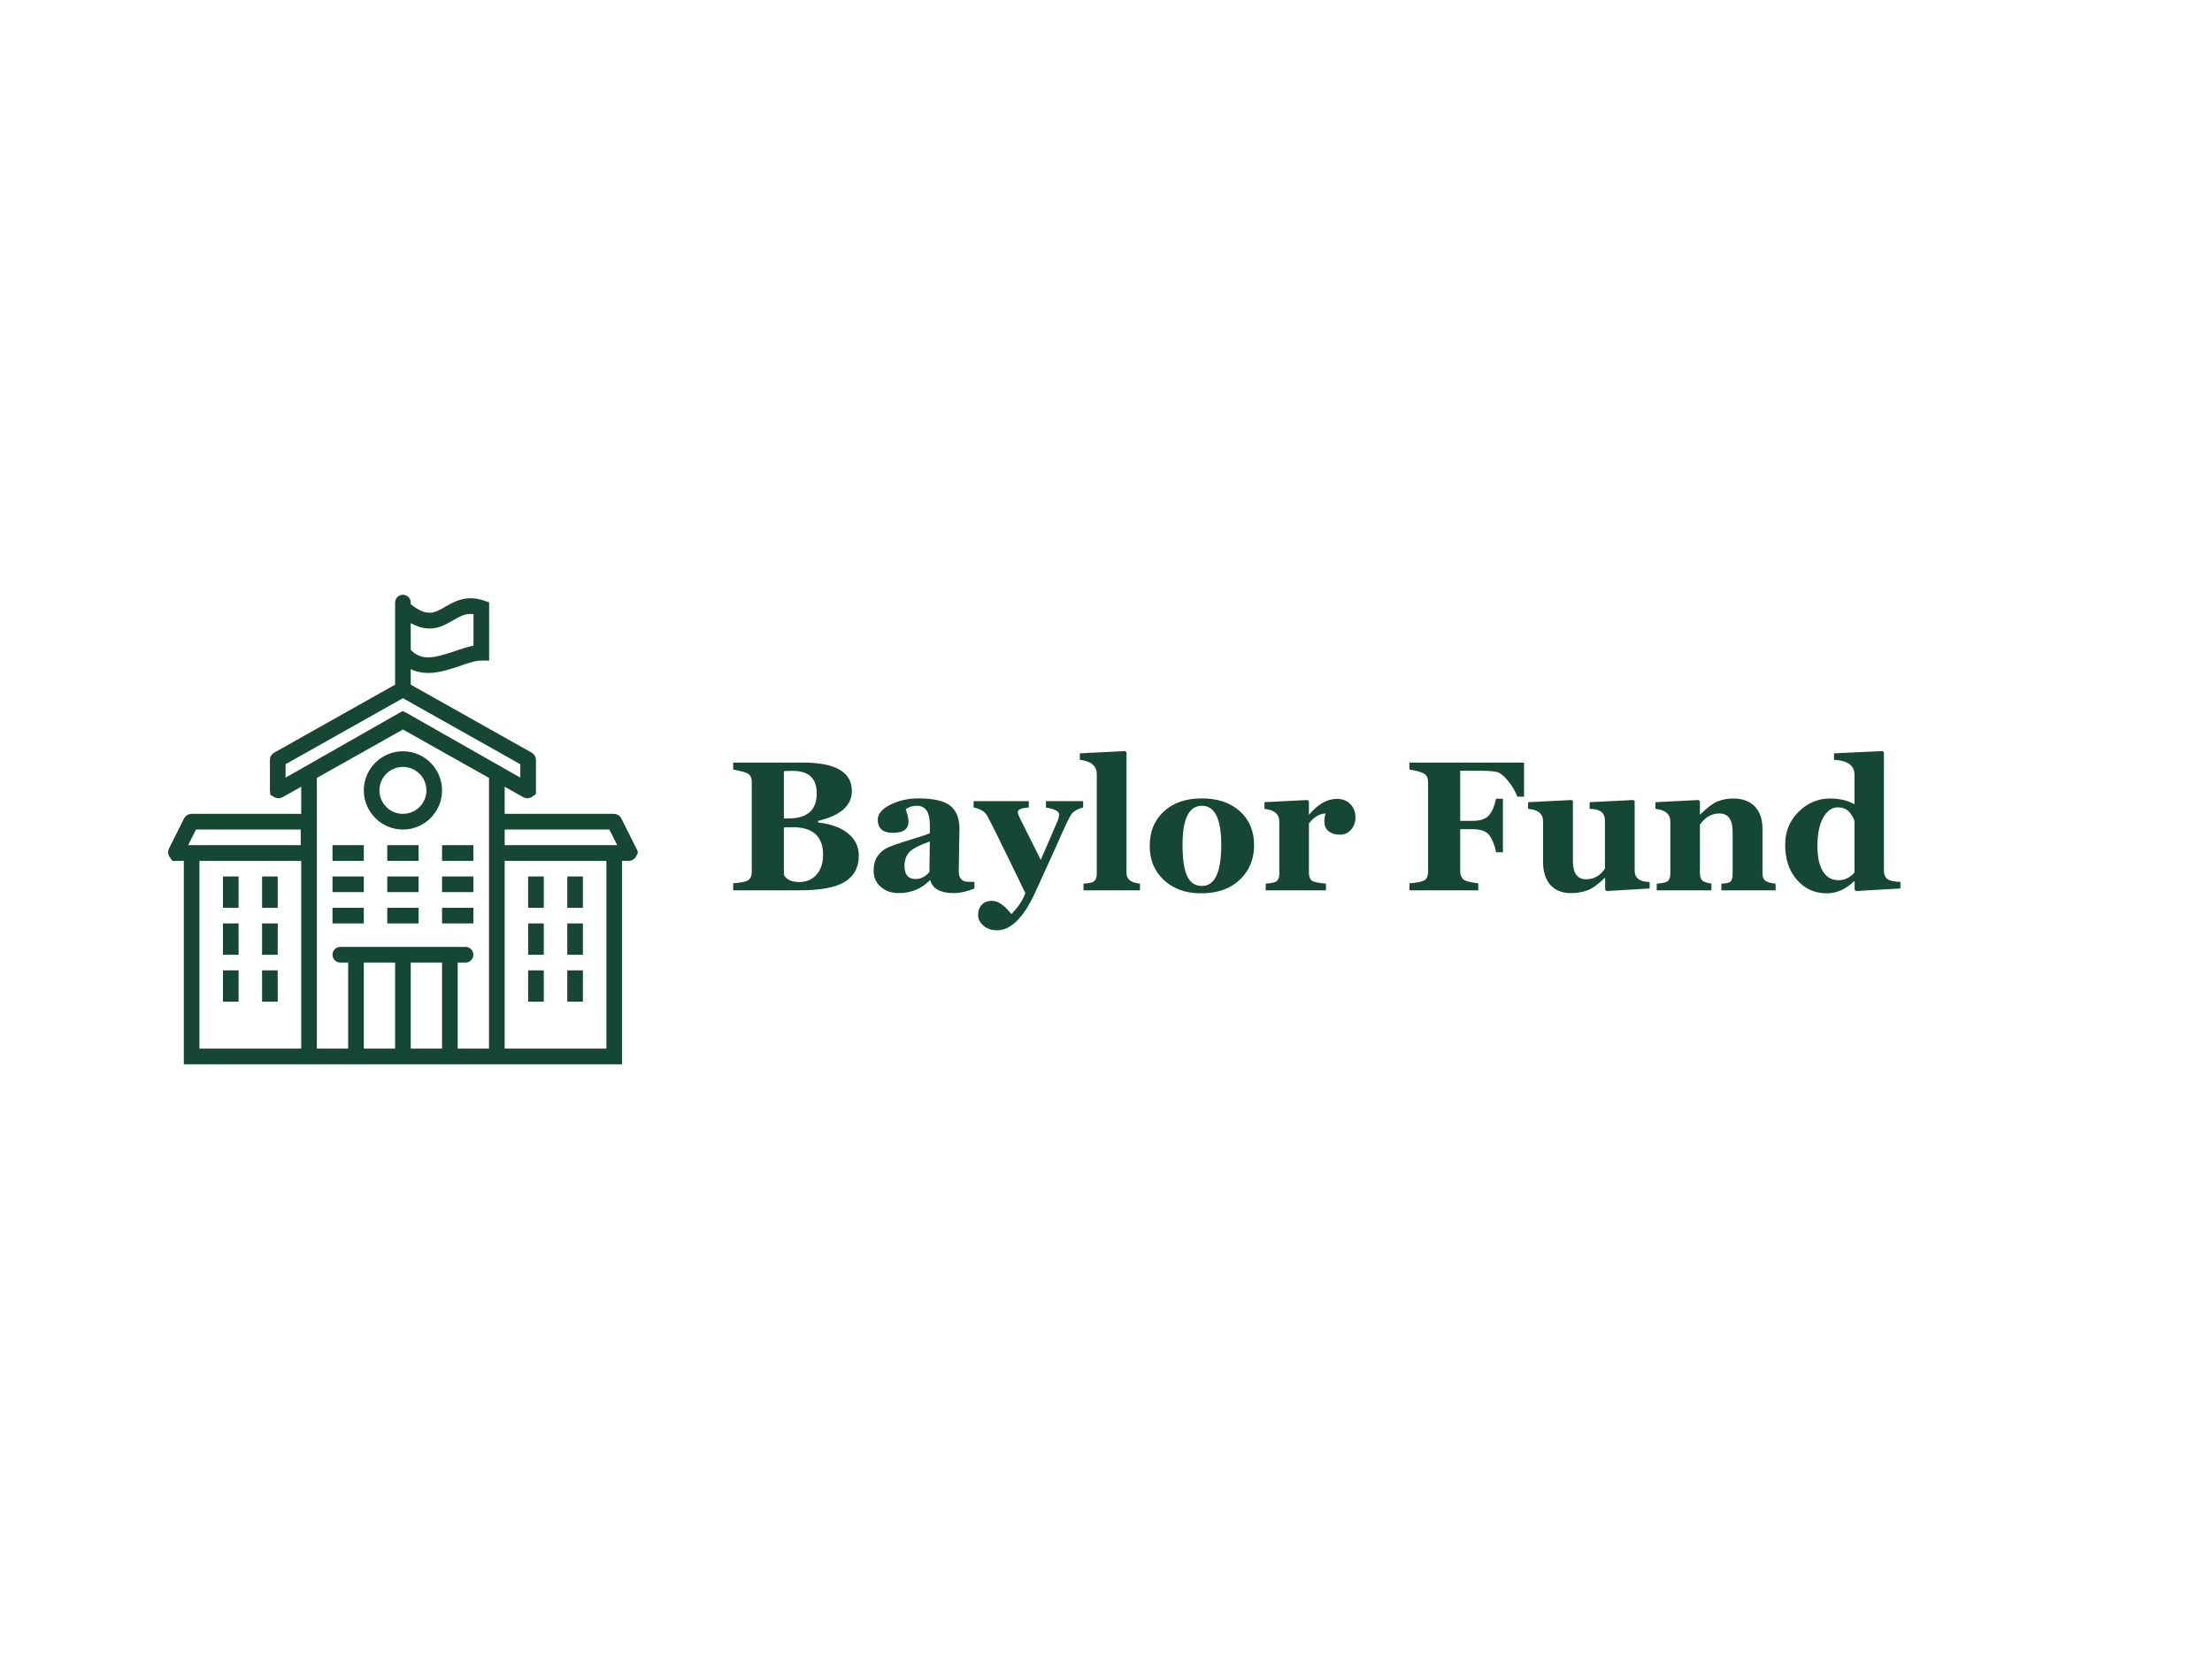 <svg xmlns="http://www.w3.org/2000/svg" xmlns:xlink="http://www.w3.org/1999/xlink" width="400" zoomAndPan="magnify" viewBox="0 0 300 225" height="300" preserveAspectRatio="xMidYMid meet" version="1.0"><defs><g/><clipPath id="d91daad7f1"><path d="M 22.73 80.652 L 86.48 80.652 L 86.48 144.402 L 22.73 144.402 Z M 22.73 80.652 " clip-rule="nonzero"/></clipPath></defs><g clip-path="url(#d91daad7f1)"><path fill="#154734" d="M 26.582 112.504 L 40.785 112.504 L 40.785 114.625 L 25.52 114.625 Z M 54.648 98.938 L 66.32 105.504 L 66.32 142.219 L 62.074 142.219 L 62.074 130.547 L 63.137 130.547 C 63.723 130.547 64.199 130.07 64.199 129.484 C 64.199 128.898 63.723 128.422 63.137 128.422 L 46.156 128.422 C 45.57 128.422 45.094 128.898 45.094 129.484 C 45.094 130.07 45.57 130.547 46.156 130.547 L 47.219 130.547 L 47.219 142.219 L 42.973 142.219 L 42.973 105.504 Z M 38.727 105.457 L 38.727 103.648 L 54.648 94.691 L 70.566 103.648 L 70.566 105.457 L 68.445 104.262 L 68.445 104.258 L 55.219 96.734 L 54.59 96.438 L 40.852 104.258 L 40.852 104.262 Z M 61.422 84.148 C 62.363 83.602 63.141 83.152 64.219 83.289 L 64.219 87.57 C 63.406 87.719 62.566 88.004 61.691 88.305 C 58.969 89.234 57.164 89.691 55.707 88.133 L 55.707 84.504 C 58.309 85.953 60.012 84.965 61.422 84.148 Z M 82.645 112.504 L 83.707 114.625 L 68.445 114.625 L 68.445 112.504 Z M 82.242 142.219 L 68.445 142.219 L 68.445 116.75 L 82.242 116.75 Z M 55.707 142.219 L 55.707 130.547 L 59.953 130.547 L 59.953 142.219 Z M 49.34 142.219 L 49.34 130.547 L 53.586 130.547 L 53.586 142.219 Z M 40.852 142.219 L 27.051 142.219 L 27.051 116.75 L 40.852 116.75 Z M 40.852 144.344 L 84.363 144.344 L 84.363 116.75 L 85.25 116.75 C 85.66 116.75 86.031 116.539 86.246 116.195 L 86.562 115.586 L 84.281 111.031 C 84.086 110.629 83.684 110.379 83.238 110.379 L 68.445 110.379 L 68.445 106.699 L 70.949 108.109 L 70.953 108.109 C 71.129 108.207 71.324 108.258 71.52 108.258 C 71.727 108.258 71.93 108.203 72.113 108.098 L 72.688 107.699 L 72.688 103.09 C 72.688 102.672 72.465 102.285 72.094 102.07 L 55.707 92.855 L 55.707 90.746 C 56.469 91.117 57.266 91.27 58.062 91.27 C 59.578 91.27 61.098 90.75 62.379 90.312 C 63.465 89.941 64.496 89.59 65.281 89.59 L 66.34 89.59 L 66.34 81.688 L 65.617 81.445 C 63.23 80.648 61.637 81.57 60.355 82.309 C 58.91 83.148 57.93 83.707 55.707 81.945 L 55.707 81.727 C 55.707 81.141 55.234 80.664 54.648 80.664 C 54.059 80.664 53.586 81.141 53.586 81.727 L 53.586 92.855 L 37.188 102.078 C 36.828 102.285 36.605 102.672 36.605 103.09 L 36.605 107.09 L 36.656 107.789 L 37.18 108.098 C 37.535 108.305 37.98 108.309 38.344 108.109 L 40.852 106.699 L 40.852 110.379 L 25.992 110.379 C 25.543 110.379 25.141 110.629 24.949 111.027 L 22.93 115.059 C 22.75 115.422 22.77 115.848 22.98 116.195 L 23.383 116.75 L 24.93 116.75 L 24.93 144.344 L 40.852 144.344 " fill-opacity="1" fill-rule="nonzero"/></g><path fill="#154734" d="M 54.648 104.012 C 56.402 104.012 57.832 105.441 57.832 107.195 C 57.832 108.953 56.402 110.379 54.648 110.379 C 52.891 110.379 51.461 108.953 51.461 107.195 C 51.461 105.441 52.891 104.012 54.648 104.012 Z M 54.648 112.504 C 57.574 112.504 59.953 110.121 59.953 107.195 C 59.953 104.27 57.574 101.891 54.648 101.891 C 51.723 101.891 49.34 104.27 49.34 107.195 C 49.34 110.121 51.723 112.504 54.648 112.504 " fill-opacity="1" fill-rule="nonzero"/><path fill="#154734" d="M 49.34 114.625 L 45.094 114.625 L 45.094 116.75 L 49.34 116.75 L 49.34 114.625 " fill-opacity="1" fill-rule="nonzero"/><path fill="#154734" d="M 52.523 116.75 L 56.77 116.75 L 56.77 114.625 L 52.523 114.625 L 52.523 116.75 " fill-opacity="1" fill-rule="nonzero"/><path fill="#154734" d="M 59.953 116.75 L 64.199 116.75 L 64.199 114.625 L 59.953 114.625 L 59.953 116.75 " fill-opacity="1" fill-rule="nonzero"/><path fill="#154734" d="M 49.34 118.871 L 45.094 118.871 L 45.094 120.992 L 49.34 120.992 L 49.34 118.871 " fill-opacity="1" fill-rule="nonzero"/><path fill="#154734" d="M 52.523 120.992 L 56.77 120.992 L 56.77 118.871 L 52.523 118.871 L 52.523 120.992 " fill-opacity="1" fill-rule="nonzero"/><path fill="#154734" d="M 59.953 120.992 L 64.199 120.992 L 64.199 118.871 L 59.953 118.871 L 59.953 120.992 " fill-opacity="1" fill-rule="nonzero"/><path fill="#154734" d="M 49.34 123.117 L 45.094 123.117 L 45.094 125.238 L 49.34 125.238 L 49.34 123.117 " fill-opacity="1" fill-rule="nonzero"/><path fill="#154734" d="M 52.523 125.238 L 56.77 125.238 L 56.77 123.117 L 52.523 123.117 L 52.523 125.238 " fill-opacity="1" fill-rule="nonzero"/><path fill="#154734" d="M 59.953 125.238 L 64.199 125.238 L 64.199 123.117 L 59.953 123.117 L 59.953 125.238 " fill-opacity="1" fill-rule="nonzero"/><path fill="#154734" d="M 73.75 118.871 L 71.629 118.871 L 71.629 123.117 L 73.75 123.117 L 73.75 118.871 " fill-opacity="1" fill-rule="nonzero"/><path fill="#154734" d="M 79.055 118.871 L 76.934 118.871 L 76.934 123.117 L 79.055 123.117 L 79.055 118.871 " fill-opacity="1" fill-rule="nonzero"/><path fill="#154734" d="M 73.75 125.238 L 71.629 125.238 L 71.629 129.484 L 73.75 129.484 L 73.75 125.238 " fill-opacity="1" fill-rule="nonzero"/><path fill="#154734" d="M 79.055 125.238 L 76.934 125.238 L 76.934 129.484 L 79.055 129.484 L 79.055 125.238 " fill-opacity="1" fill-rule="nonzero"/><path fill="#154734" d="M 73.75 131.605 L 71.629 131.605 L 71.629 135.852 L 73.75 135.852 L 73.75 131.605 " fill-opacity="1" fill-rule="nonzero"/><path fill="#154734" d="M 79.055 131.605 L 76.934 131.605 L 76.934 135.852 L 79.055 135.852 L 79.055 131.605 " fill-opacity="1" fill-rule="nonzero"/><path fill="#154734" d="M 32.359 118.871 L 30.238 118.871 L 30.238 123.117 L 32.359 123.117 L 32.359 118.871 " fill-opacity="1" fill-rule="nonzero"/><path fill="#154734" d="M 37.664 118.871 L 35.543 118.871 L 35.543 123.117 L 37.664 123.117 L 37.664 118.871 " fill-opacity="1" fill-rule="nonzero"/><path fill="#154734" d="M 32.359 125.238 L 30.238 125.238 L 30.238 129.484 L 32.359 129.484 L 32.359 125.238 " fill-opacity="1" fill-rule="nonzero"/><path fill="#154734" d="M 37.664 125.238 L 35.543 125.238 L 35.543 129.484 L 37.664 129.484 L 37.664 125.238 " fill-opacity="1" fill-rule="nonzero"/><path fill="#154734" d="M 32.359 131.605 L 30.238 131.605 L 30.238 135.852 L 32.359 135.852 L 32.359 131.605 " fill-opacity="1" fill-rule="nonzero"/><path fill="#154734" d="M 37.664 131.605 L 35.543 131.605 L 35.543 135.852 L 37.664 135.852 L 37.664 131.605 " fill-opacity="1" fill-rule="nonzero"/><g fill="#154734" fill-opacity="1"><g transform="translate(98.581, 120.75)"><g><path d="M 0.859 0 L 0.859 -0.953 C 1.941 -1.035 2.629 -1.18 2.922 -1.391 C 3.223 -1.609 3.375 -1.977 3.375 -2.5 L 3.375 -14.703 C 3.375 -15.191 3.238 -15.539 2.969 -15.75 C 2.695 -15.969 1.992 -16.176 0.859 -16.375 L 0.859 -17.328 L 10.25 -17.328 C 14.719 -17.328 16.953 -16.047 16.953 -13.484 C 16.953 -11.492 15.426 -10.141 12.375 -9.422 L 12.375 -9.203 C 14.113 -9.004 15.469 -8.508 16.438 -7.719 C 17.406 -6.926 17.891 -5.922 17.891 -4.703 C 17.891 -3.109 17.258 -1.926 16 -1.156 C 14.738 -0.383 12.688 0 9.844 0 Z M 7.734 -16.156 L 7.734 -9.75 L 8.344 -9.75 C 10.906 -9.75 12.188 -10.879 12.188 -13.141 C 12.188 -15.18 11.109 -16.203 8.953 -16.203 C 8.43 -16.203 8.023 -16.188 7.734 -16.156 Z M 7.734 -8.516 L 7.734 -2.203 C 7.734 -1.992 7.914 -1.758 8.281 -1.5 C 8.645 -1.25 9.148 -1.125 9.797 -1.125 C 10.785 -1.125 11.57 -1.457 12.156 -2.125 C 12.75 -2.789 13.047 -3.695 13.047 -4.844 C 13.047 -7.32 11.664 -8.562 8.906 -8.562 C 8.312 -8.562 7.922 -8.547 7.734 -8.516 Z M 7.734 -8.516 "/></g></g></g><g fill="#154734" fill-opacity="1"><g transform="translate(117.499, 120.75)"><g><path d="M 14.656 -0.25 C 13.645 0.164 12.711 0.375 11.859 0.375 C 10.055 0.375 8.992 -0.203 8.672 -1.359 L 8.609 -1.359 C 7.473 -0.203 6.062 0.375 4.375 0.375 C 3.414 0.375 2.609 0.094 1.953 -0.469 C 1.305 -1.031 0.984 -1.766 0.984 -2.672 C 0.984 -3.441 1.156 -4.086 1.5 -4.609 C 1.844 -5.129 2.305 -5.523 2.891 -5.797 C 3.484 -6.066 4.641 -6.461 6.359 -6.984 C 7.484 -7.328 8.234 -7.582 8.609 -7.75 L 8.609 -8.906 C 8.609 -10.613 8.016 -11.469 6.828 -11.469 C 6.273 -11.469 5.781 -11.316 5.344 -11.016 C 5.363 -10.922 5.395 -10.816 5.438 -10.703 C 5.625 -10.129 5.719 -9.672 5.719 -9.328 C 5.719 -8.305 5.02 -7.797 3.625 -7.797 C 2.238 -7.797 1.547 -8.391 1.547 -9.578 C 1.547 -10.379 2.125 -11.062 3.281 -11.625 C 4.438 -12.188 5.68 -12.469 7.016 -12.469 C 9.129 -12.469 10.594 -12.129 11.406 -11.453 C 12.219 -10.785 12.625 -9.758 12.625 -8.375 L 12.531 -2.625 C 12.531 -2.176 12.609 -1.848 12.766 -1.641 C 12.922 -1.43 13.094 -1.297 13.281 -1.234 C 13.469 -1.172 13.926 -1.141 14.656 -1.141 Z M 8.609 -6.625 C 7.129 -6.102 6.188 -5.602 5.781 -5.125 C 5.375 -4.645 5.172 -4.047 5.172 -3.328 C 5.172 -2.129 5.672 -1.531 6.672 -1.531 C 7.379 -1.531 8.004 -1.848 8.547 -2.484 Z M 8.609 -6.625 "/></g></g></g><g fill="#154734" fill-opacity="1"><g transform="translate(132.402, 120.75)"><g><path d="M 14.5 -11.234 C 14.195 -11.172 13.91 -11.066 13.641 -10.922 C 13.379 -10.785 13.164 -10.625 13 -10.438 C 12.832 -10.25 12.562 -9.758 12.188 -8.969 C 11.82 -8.188 11.344 -7.117 10.75 -5.766 L 7.953 0.375 C 6.391 3.738 4.676 5.422 2.812 5.422 C 2.082 5.422 1.473 5.211 0.984 4.797 C 0.492 4.379 0.25 3.891 0.25 3.328 C 0.25 2.773 0.414 2.316 0.75 1.953 C 1.082 1.598 1.555 1.422 2.172 1.422 C 2.941 1.422 3.805 2.02 4.766 3.219 C 5.703 2.258 6.332 1.312 6.656 0.375 C 3.457 -6.25 1.703 -9.797 1.391 -10.266 C 1.078 -10.734 0.492 -11.055 -0.359 -11.234 L -0.359 -12.094 L 7.125 -12.094 L 7.125 -11.234 C 6.125 -11.172 5.625 -10.957 5.625 -10.594 C 5.625 -10.414 5.805 -9.977 6.172 -9.281 L 8.75 -4.125 L 10.984 -9.297 C 11.148 -9.66 11.234 -9.988 11.234 -10.281 C 11.234 -10.719 10.641 -11.035 9.453 -11.234 L 9.453 -12.094 L 14.5 -12.094 Z M 14.5 -11.234 "/></g></g></g><g fill="#154734" fill-opacity="1"><g transform="translate(146.45, 120.75)"><g><path d="M 0.5 0 L 0.5 -0.906 C 1.25 -0.938 1.734 -1.051 1.953 -1.25 C 2.18 -1.457 2.297 -1.781 2.297 -2.219 L 2.297 -15.75 C 2.297 -16.875 1.531 -17.523 0 -17.703 L 0 -18.578 L 6.156 -18.891 L 6.328 -18.703 L 6.328 -2.375 C 6.328 -1.508 6.938 -1.02 8.156 -0.906 L 8.156 0 Z M 0.5 0 "/></g></g></g><g fill="#154734" fill-opacity="1"><g transform="translate(155.054, 120.75)"><g><path d="M 7.828 0.406 C 5.773 0.406 4.102 -0.188 2.812 -1.375 C 1.52 -2.562 0.875 -4.113 0.875 -6.031 C 0.875 -7.977 1.516 -9.535 2.797 -10.703 C 4.078 -11.879 5.785 -12.469 7.922 -12.469 C 10.086 -12.469 11.812 -11.891 13.094 -10.734 C 14.383 -9.578 15.031 -8.039 15.031 -6.125 C 15.031 -4.219 14.379 -2.648 13.078 -1.422 C 11.785 -0.203 10.035 0.406 7.828 0.406 Z M 7.953 -11.469 C 6.203 -11.469 5.328 -9.711 5.328 -6.203 C 5.328 -4.191 5.539 -2.754 5.969 -1.891 C 6.395 -1.023 7.055 -0.594 7.953 -0.594 C 9.703 -0.594 10.578 -2.445 10.578 -6.156 C 10.578 -9.695 9.703 -11.469 7.953 -11.469 Z M 7.953 -11.469 "/></g></g></g><g fill="#154734" fill-opacity="1"><g transform="translate(170.958, 120.75)"><g><path d="M 8.828 -10.422 C 7.961 -10.379 7.207 -9.926 6.562 -9.062 L 6.562 -2.375 C 6.562 -1.969 6.66 -1.645 6.859 -1.406 C 7.066 -1.164 7.738 -1 8.875 -0.906 L 8.875 0 L 0.703 0 L 0.703 -0.906 C 1.555 -0.957 2.078 -1.094 2.266 -1.312 C 2.453 -1.531 2.547 -1.832 2.547 -2.219 L 2.547 -9.328 C 2.547 -10.336 1.875 -10.91 0.531 -11.047 L 0.531 -11.953 L 6.344 -12.25 L 6.562 -12.078 L 6.562 -10.297 L 6.609 -10.297 C 7.816 -11.703 9.066 -12.406 10.359 -12.406 C 11.117 -12.406 11.727 -12.164 12.188 -11.688 C 12.645 -11.219 12.875 -10.613 12.875 -9.875 C 12.875 -9.227 12.676 -8.676 12.281 -8.219 C 11.883 -7.77 11.383 -7.547 10.781 -7.547 C 10.145 -7.547 9.629 -7.703 9.234 -8.016 C 8.848 -8.336 8.656 -8.773 8.656 -9.328 C 8.656 -9.711 8.711 -10.078 8.828 -10.422 Z M 8.828 -10.422 "/></g></g></g><g fill="#154734" fill-opacity="1"><g transform="translate(183.956, 120.75)"><g/></g></g><g fill="#154734" fill-opacity="1"><g transform="translate(190.303, 120.75)"><g><path d="M 15.484 -12.703 C 15.191 -13.473 14.754 -14.207 14.172 -14.906 C 13.598 -15.602 13.066 -15.992 12.578 -16.078 C 12.098 -16.172 11.379 -16.219 10.422 -16.219 L 7.734 -16.219 L 7.734 -9.422 L 9.422 -9.422 C 10.492 -9.422 11.242 -9.688 11.672 -10.219 C 12.098 -10.75 12.406 -11.484 12.594 -12.422 L 13.531 -12.422 L 13.531 -5.156 L 12.594 -5.156 C 12.57 -5.477 12.426 -5.969 12.156 -6.625 C 11.883 -7.289 11.535 -7.734 11.109 -7.953 C 10.691 -8.18 10.129 -8.297 9.422 -8.297 L 7.734 -8.297 L 7.734 -2.547 C 7.734 -2.172 7.848 -1.844 8.078 -1.562 C 8.316 -1.281 9.02 -1.078 10.188 -0.953 L 10.188 0 L 0.859 0 L 0.859 -0.953 C 1.93 -1.035 2.617 -1.18 2.922 -1.391 C 3.223 -1.598 3.375 -1.961 3.375 -2.484 L 3.375 -14.703 C 3.375 -15.223 3.203 -15.594 2.859 -15.812 C 2.523 -16.031 1.859 -16.219 0.859 -16.375 L 0.859 -17.328 L 16.391 -17.328 L 16.391 -12.703 Z M 15.484 -12.703 "/></g></g></g><g fill="#154734" fill-opacity="1"><g transform="translate(207.073, 120.75)"><g><path d="M 10.828 0.094 L 10.625 -0.078 L 10.625 -1.672 L 10.547 -1.672 C 9.66 -0.797 8.883 -0.238 8.219 0 C 7.562 0.25 6.82 0.375 6 0.375 C 4.781 0.375 3.844 0.004 3.188 -0.734 C 2.531 -1.484 2.203 -2.531 2.203 -3.875 L 2.203 -9.375 C 2.203 -10.395 1.523 -10.953 0.172 -11.047 L 0.172 -11.953 L 6.109 -12.25 L 6.25 -12.078 L 6.25 -3.953 C 6.25 -2.316 6.848 -1.5 8.047 -1.5 C 9.098 -1.5 9.945 -1.977 10.594 -2.938 L 10.594 -9.5 C 10.594 -10.531 9.898 -11.047 8.516 -11.047 L 8.516 -11.953 L 14.453 -12.25 L 14.625 -12.078 L 14.625 -2.656 C 14.625 -1.656 15.301 -1.148 16.656 -1.141 L 16.656 -0.25 Z M 10.828 0.094 "/></g></g></g><g fill="#154734" fill-opacity="1"><g transform="translate(223.989, 120.75)"><g><path d="M 9.469 0 L 9.469 -0.906 C 10.195 -0.926 10.633 -1.047 10.781 -1.266 C 10.926 -1.492 11 -1.812 11 -2.219 L 11 -7.922 C 11 -9.586 10.398 -10.422 9.203 -10.422 C 8.141 -10.422 7.258 -9.914 6.562 -8.906 L 6.562 -2.359 C 6.562 -1.922 6.656 -1.594 6.844 -1.375 C 7.031 -1.164 7.457 -1.008 8.125 -0.906 L 8.125 0 L 0.703 0 L 0.703 -0.906 C 1.555 -0.957 2.078 -1.094 2.266 -1.312 C 2.453 -1.531 2.547 -1.832 2.547 -2.219 L 2.547 -9.328 C 2.547 -10.336 1.875 -10.91 0.531 -11.047 L 0.531 -11.953 L 6.344 -12.25 L 6.562 -12.078 L 6.562 -10.297 L 6.609 -10.297 C 7.598 -11.266 8.406 -11.863 9.031 -12.094 C 9.664 -12.332 10.348 -12.453 11.078 -12.453 C 12.336 -12.453 13.312 -12.094 14 -11.375 C 14.695 -10.656 15.047 -9.641 15.047 -8.328 L 15.047 -2.312 C 15.047 -1.789 15.203 -1.438 15.516 -1.25 C 15.828 -1.07 16.266 -0.957 16.828 -0.906 L 16.828 0 Z M 9.469 0 "/></g></g></g><g fill="#154734" fill-opacity="1"><g transform="translate(241.235, 120.75)"><g><path d="M 10.469 0.094 L 10.297 -0.078 L 10.297 -1.203 L 10.203 -1.219 C 9.078 -0.133 7.852 0.406 6.531 0.406 C 4.883 0.406 3.531 -0.203 2.469 -1.422 C 1.406 -2.641 0.875 -4.223 0.875 -6.172 C 0.875 -7.953 1.477 -9.441 2.688 -10.641 C 3.895 -11.848 5.32 -12.453 6.969 -12.453 C 8.258 -12.453 9.363 -12.191 10.281 -11.672 L 10.281 -15.672 C 10.281 -16.93 9.352 -17.609 7.5 -17.703 L 7.5 -18.578 L 14.094 -18.891 L 14.266 -18.703 L 14.266 -2.703 C 14.266 -2.203 14.398 -1.828 14.672 -1.578 C 14.953 -1.328 15.562 -1.18 16.5 -1.141 L 16.5 -0.25 Z M 10.281 -9.328 C 10.281 -9.535 10.094 -9.906 9.719 -10.438 C 9.344 -10.977 8.773 -11.25 8.016 -11.25 C 7.203 -11.25 6.535 -10.773 6.016 -9.828 C 5.504 -8.891 5.25 -7.602 5.25 -5.969 C 5.25 -4.539 5.492 -3.414 5.984 -2.594 C 6.473 -1.781 7.188 -1.375 8.125 -1.375 C 8.957 -1.375 9.676 -1.723 10.281 -2.422 Z M 10.281 -9.328 "/></g></g></g></svg>
